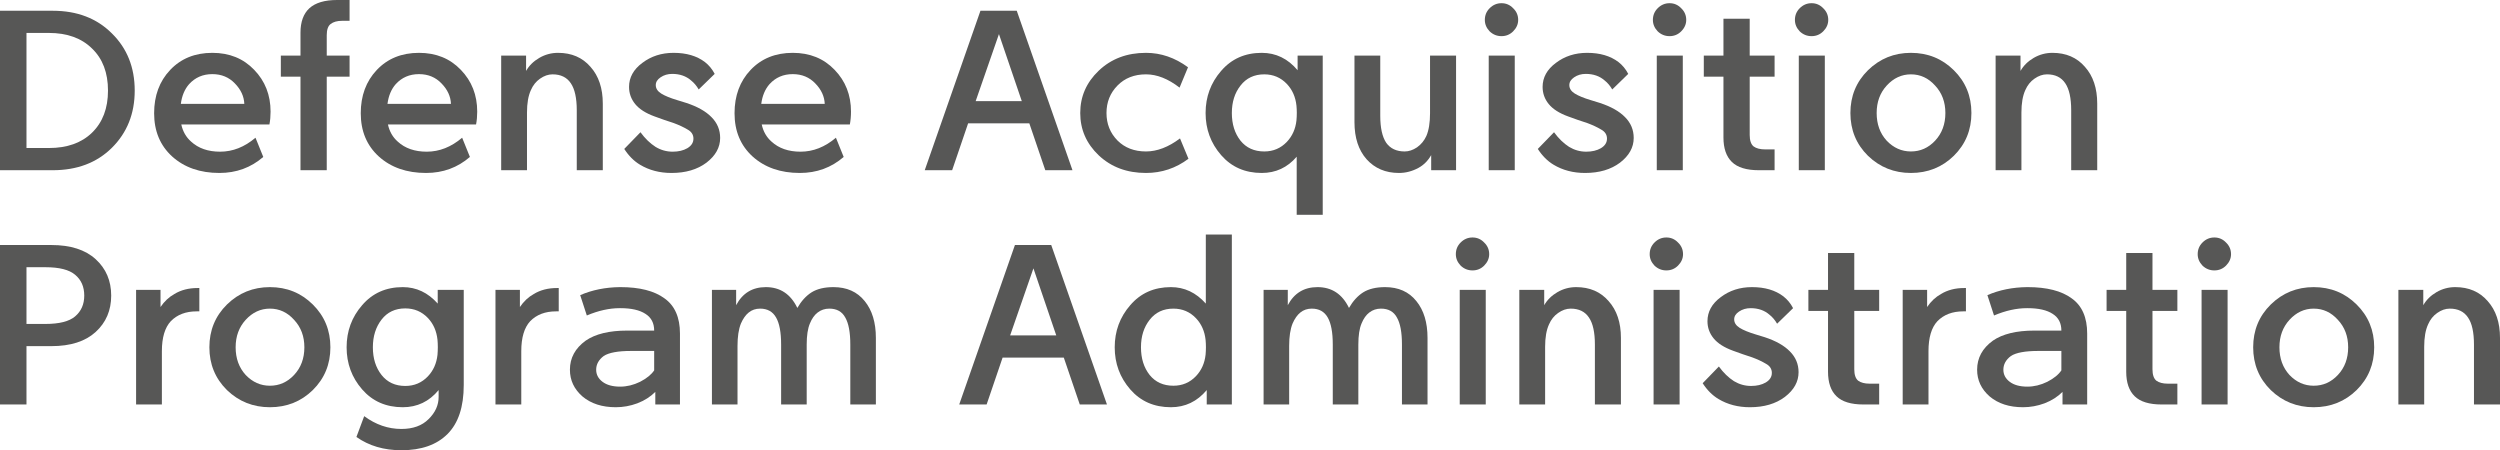 <svg width="211" height="38" viewBox="0 0 211 38" fill="none" xmlns="http://www.w3.org/2000/svg">
<path d="M9.115 7.646C9.115 6.14 8.666 4.956 7.766 4.093C6.88 3.218 5.666 2.78 4.124 2.78H2.235V12.493H4.124C5.666 12.493 6.88 12.062 7.766 11.199C8.666 10.324 9.115 9.14 9.115 7.646ZM11.37 7.646C11.37 9.59 10.728 11.199 9.443 12.474C8.171 13.735 6.507 14.366 4.452 14.366H0V0.908H4.452C6.507 0.908 8.171 1.545 9.443 2.819C10.728 4.081 11.37 5.69 11.37 7.646Z" fill="#575756"/>
<path d="M15.263 8.766H20.62C20.595 8.136 20.331 7.563 19.83 7.048C19.329 6.52 18.693 6.256 17.922 6.256C17.126 6.256 16.47 6.539 15.957 7.106C15.584 7.53 15.353 8.084 15.263 8.766ZM15.301 10.504C15.43 11.096 15.706 11.579 16.13 11.952C16.747 12.519 17.562 12.802 18.577 12.802C19.644 12.802 20.639 12.409 21.564 11.624L22.22 13.246C21.179 14.147 19.946 14.598 18.52 14.598C16.888 14.598 15.558 14.134 14.53 13.207C13.515 12.28 13.008 11.064 13.008 9.558C13.008 8.078 13.458 6.861 14.357 5.909C15.269 4.943 16.458 4.46 17.922 4.46C19.361 4.46 20.537 4.937 21.449 5.889C22.374 6.842 22.836 8.02 22.836 9.423C22.836 9.809 22.804 10.169 22.74 10.504H15.301Z" fill="#575756"/>
<path d="M25.361 2.761C25.361 1.847 25.611 1.159 26.112 0.695C26.626 0.232 27.404 0 28.444 0H29.504V1.757H28.868C28.457 1.757 28.136 1.847 27.905 2.027C27.686 2.195 27.577 2.51 27.577 2.974V4.692H29.504V6.468H27.577V14.366H25.361V6.468H23.703V4.692H25.361V2.761Z" fill="#575756"/>
<path d="M32.703 8.766H38.061C38.035 8.136 37.772 7.563 37.27 7.048C36.769 6.52 36.133 6.256 35.363 6.256C34.566 6.256 33.911 6.539 33.397 7.106C33.024 7.53 32.793 8.084 32.703 8.766ZM32.742 10.504C32.87 11.096 33.146 11.579 33.57 11.952C34.187 12.519 35.003 12.802 36.018 12.802C37.084 12.802 38.08 12.409 39.005 11.624L39.66 13.246C38.619 14.147 37.386 14.598 35.96 14.598C34.328 14.598 32.999 14.134 31.971 13.207C30.956 12.28 30.448 11.064 30.448 9.558C30.448 8.078 30.898 6.861 31.797 5.909C32.71 4.943 33.898 4.46 35.363 4.46C36.801 4.46 37.977 4.937 38.889 5.889C39.814 6.842 40.277 8.02 40.277 9.423C40.277 9.809 40.245 10.169 40.18 10.504H32.742Z" fill="#575756"/>
<path d="M44.478 9.5V14.366H42.3V4.692H44.401V5.986C44.658 5.535 45.03 5.168 45.519 4.885C46.007 4.602 46.533 4.46 47.099 4.46C48.242 4.46 49.154 4.853 49.835 5.638C50.529 6.411 50.876 7.447 50.876 8.747V14.366H48.679V9.307C48.679 8.277 48.512 7.518 48.178 7.028C47.844 6.526 47.33 6.275 46.636 6.275C46.276 6.275 45.923 6.398 45.576 6.642C45.242 6.874 44.985 7.196 44.806 7.608C44.587 8.084 44.478 8.715 44.478 9.5Z" fill="#575756"/>
<path d="M52.687 12.57L54.056 11.161C54.441 11.688 54.865 12.1 55.328 12.396C55.777 12.667 56.259 12.802 56.773 12.802C57.261 12.802 57.672 12.705 58.006 12.512C58.353 12.306 58.526 12.036 58.526 11.701C58.526 11.367 58.359 11.109 58.026 10.929C57.704 10.736 57.319 10.556 56.869 10.388C56.343 10.221 55.803 10.034 55.25 9.828C54.505 9.558 53.959 9.21 53.612 8.786C53.266 8.361 53.092 7.878 53.092 7.337C53.092 6.539 53.465 5.863 54.21 5.31C54.955 4.744 55.835 4.46 56.85 4.46C57.929 4.46 58.809 4.718 59.49 5.233C59.837 5.503 60.113 5.838 60.319 6.237L58.97 7.55C58.79 7.241 58.578 6.99 58.334 6.797C57.91 6.423 57.377 6.237 56.734 6.237C56.362 6.237 56.034 6.333 55.752 6.526C55.482 6.707 55.347 6.925 55.347 7.183C55.347 7.466 55.501 7.704 55.809 7.897C56.118 8.09 56.574 8.277 57.178 8.457C57.396 8.522 57.647 8.599 57.929 8.689C58.867 8.998 59.574 9.397 60.049 9.886C60.537 10.375 60.781 10.961 60.781 11.643C60.781 12.441 60.396 13.136 59.625 13.729C58.854 14.308 57.871 14.598 56.676 14.598C55.674 14.598 54.788 14.366 54.017 13.902C53.503 13.594 53.06 13.149 52.687 12.57Z" fill="#575756"/>
<path d="M64.25 8.766H69.608C69.582 8.136 69.318 7.563 68.817 7.048C68.316 6.52 67.68 6.256 66.909 6.256C66.113 6.256 65.458 6.539 64.944 7.106C64.571 7.53 64.34 8.084 64.25 8.766ZM64.289 10.504C64.417 11.096 64.693 11.579 65.117 11.952C65.734 12.519 66.55 12.802 67.565 12.802C68.631 12.802 69.627 12.409 70.552 11.624L71.207 13.246C70.166 14.147 68.933 14.598 67.507 14.598C65.875 14.598 64.546 14.134 63.518 13.207C62.503 12.28 61.995 11.064 61.995 9.558C61.995 8.078 62.445 6.861 63.344 5.909C64.257 4.943 65.445 4.46 66.909 4.46C68.348 4.46 69.524 4.937 70.436 5.889C71.361 6.842 71.824 8.02 71.824 9.423C71.824 9.809 71.791 10.169 71.727 10.504H64.289Z" fill="#575756"/>
<path d="M82.346 8.535H86.239L84.311 2.877L82.346 8.535ZM85.814 0.908L90.517 14.366H88.223L86.874 10.408H81.71L80.361 14.366H78.048L82.75 0.908H85.814Z" fill="#575756"/>
<path d="M91.172 9.539C91.172 8.148 91.692 6.958 92.733 5.966C93.786 4.962 95.116 4.46 96.722 4.46C97.981 4.46 99.163 4.866 100.268 5.677L99.555 7.395C98.591 6.649 97.647 6.275 96.722 6.275C95.733 6.275 94.93 6.591 94.313 7.222C93.696 7.852 93.388 8.625 93.388 9.539C93.388 10.453 93.696 11.225 94.313 11.856C94.93 12.474 95.733 12.783 96.722 12.783C97.66 12.783 98.617 12.416 99.593 11.682L100.306 13.4C99.24 14.198 98.045 14.598 96.722 14.598C95.116 14.598 93.786 14.102 92.733 13.111C91.692 12.12 91.172 10.929 91.172 9.539Z" fill="#575756"/>
<path d="M109.422 10.156C109.46 9.732 109.46 9.32 109.422 8.921C109.345 8.187 109.075 7.576 108.612 7.086C108.098 6.546 107.462 6.275 106.704 6.275C105.857 6.275 105.188 6.591 104.7 7.222C104.212 7.839 103.968 8.612 103.968 9.539C103.968 10.478 104.212 11.257 104.7 11.875C105.188 12.48 105.857 12.783 106.704 12.783C107.462 12.783 108.098 12.512 108.612 11.972C109.075 11.482 109.345 10.877 109.422 10.156ZM106.492 14.598C105.079 14.598 103.936 14.095 103.062 13.091C102.189 12.087 101.752 10.903 101.752 9.539C101.752 8.174 102.189 6.99 103.062 5.986C103.936 4.969 105.079 4.46 106.492 4.46C107.687 4.46 108.696 4.95 109.518 5.928V4.692H111.638V18.131H109.441V13.227C108.657 14.141 107.674 14.598 106.492 14.598Z" fill="#575756"/>
<path d="M120.695 9.558V4.692H122.892V14.366H120.792V13.091C120.522 13.568 120.162 13.928 119.712 14.173C119.186 14.456 118.64 14.598 118.074 14.598C116.944 14.598 116.032 14.211 115.338 13.439C114.657 12.667 114.317 11.624 114.317 10.311V4.692H116.494V9.77C116.494 10.787 116.661 11.547 116.995 12.049C117.342 12.538 117.862 12.783 118.556 12.783C118.903 12.783 119.25 12.667 119.597 12.435C119.944 12.19 120.207 11.869 120.387 11.47C120.593 10.993 120.695 10.356 120.695 9.558Z" fill="#575756"/>
<path d="M125.648 14.366V4.692H127.845V14.366H125.648ZM128.134 1.68C128.134 2.04 127.993 2.362 127.71 2.645C127.44 2.916 127.113 3.051 126.727 3.051C126.342 3.051 126.008 2.916 125.725 2.645C125.455 2.362 125.32 2.04 125.32 1.68C125.32 1.294 125.455 0.965 125.725 0.695C126.008 0.412 126.342 0.27 126.727 0.27C127.113 0.27 127.44 0.412 127.71 0.695C127.993 0.965 128.134 1.294 128.134 1.68Z" fill="#575756"/>
<path d="M129.791 12.57L131.16 11.161C131.545 11.688 131.969 12.1 132.431 12.396C132.881 12.667 133.363 12.802 133.877 12.802C134.365 12.802 134.776 12.705 135.11 12.512C135.457 12.306 135.63 12.036 135.63 11.701C135.63 11.367 135.463 11.109 135.129 10.929C134.808 10.736 134.423 10.556 133.973 10.388C133.446 10.221 132.907 10.034 132.354 9.828C131.609 9.558 131.063 9.21 130.716 8.786C130.369 8.361 130.196 7.878 130.196 7.337C130.196 6.539 130.569 5.863 131.314 5.31C132.059 4.744 132.939 4.46 133.954 4.46C135.033 4.46 135.913 4.718 136.594 5.233C136.941 5.503 137.217 5.838 137.423 6.237L136.074 7.55C135.894 7.241 135.682 6.99 135.438 6.797C135.014 6.423 134.481 6.237 133.838 6.237C133.466 6.237 133.138 6.333 132.855 6.526C132.586 6.707 132.451 6.925 132.451 7.183C132.451 7.466 132.605 7.704 132.913 7.897C133.222 8.09 133.678 8.277 134.281 8.457C134.5 8.522 134.75 8.599 135.033 8.689C135.971 8.998 136.678 9.397 137.153 9.886C137.641 10.375 137.885 10.961 137.885 11.643C137.885 12.441 137.5 13.136 136.729 13.729C135.958 14.308 134.975 14.598 133.78 14.598C132.778 14.598 131.892 14.366 131.121 13.902C130.607 13.594 130.164 13.149 129.791 12.57Z" fill="#575756"/>
<path d="M139.832 14.366V4.692H142.028V14.366H139.832ZM142.318 1.68C142.318 2.04 142.176 2.362 141.894 2.645C141.624 2.916 141.296 3.051 140.911 3.051C140.525 3.051 140.191 2.916 139.909 2.645C139.639 2.362 139.504 2.04 139.504 1.68C139.504 1.294 139.639 0.965 139.909 0.695C140.191 0.412 140.525 0.27 140.911 0.27C141.296 0.27 141.624 0.412 141.894 0.695C142.176 0.965 142.318 1.294 142.318 1.68Z" fill="#575756"/>
<path d="M147.675 1.583V4.692H149.775V6.468H147.675V11.392C147.675 11.856 147.784 12.178 148.003 12.358C148.234 12.525 148.555 12.609 148.966 12.609H149.775V14.366H148.446C147.405 14.366 146.647 14.134 146.172 13.671C145.696 13.207 145.459 12.519 145.459 11.605V6.468H143.801V4.692H145.459V1.583H147.675Z" fill="#575756"/>
<path d="M151.818 14.366V4.692H154.015V14.366H151.818ZM154.304 1.68C154.304 2.04 154.163 2.362 153.88 2.645C153.61 2.916 153.283 3.051 152.897 3.051C152.512 3.051 152.178 2.916 151.895 2.645C151.626 2.362 151.491 2.04 151.491 1.68C151.491 1.294 151.626 0.965 151.895 0.695C152.178 0.412 152.512 0.27 152.897 0.27C153.283 0.27 153.61 0.412 153.88 0.695C154.163 0.965 154.304 1.294 154.304 1.68Z" fill="#575756"/>
<path d="M161.28 14.598C159.867 14.598 158.66 14.115 157.657 13.149C156.668 12.171 156.174 10.967 156.174 9.539C156.174 8.11 156.668 6.906 157.657 5.928C158.66 4.95 159.867 4.46 161.28 4.46C162.706 4.46 163.914 4.95 164.903 5.928C165.893 6.906 166.387 8.11 166.387 9.539C166.387 10.967 165.893 12.171 164.903 13.149C163.914 14.115 162.706 14.598 161.28 14.598ZM161.28 12.783C162.077 12.783 162.758 12.48 163.323 11.875C163.901 11.257 164.19 10.478 164.19 9.539C164.19 8.612 163.901 7.839 163.323 7.222C162.758 6.591 162.077 6.275 161.28 6.275C160.497 6.275 159.816 6.591 159.238 7.222C158.672 7.839 158.39 8.612 158.39 9.539C158.39 10.478 158.672 11.257 159.238 11.875C159.816 12.48 160.497 12.783 161.28 12.783Z" fill="#575756"/>
<path d="M170.608 9.5V14.366H168.43V4.692H170.531V5.986C170.788 5.535 171.16 5.168 171.648 4.885C172.136 4.602 172.663 4.46 173.229 4.46C174.372 4.46 175.284 4.853 175.965 5.638C176.659 6.411 177.006 7.447 177.006 8.747V14.366H174.809V9.307C174.809 8.277 174.642 7.518 174.308 7.028C173.974 6.526 173.46 6.275 172.766 6.275C172.406 6.275 172.053 6.398 171.706 6.642C171.372 6.874 171.115 7.196 170.935 7.608C170.717 8.084 170.608 8.715 170.608 9.5Z" fill="#575756"/>
<path d="M7.111 24.947C7.111 24.201 6.854 23.615 6.34 23.19C5.839 22.765 5.004 22.553 3.835 22.553H2.235V27.341H3.835C5.004 27.341 5.839 27.129 6.34 26.704C6.854 26.267 7.111 25.681 7.111 24.947ZM9.385 24.947C9.385 26.196 8.948 27.219 8.075 28.017C7.201 28.815 5.955 29.214 4.336 29.214H2.235V34.138H0V20.68H4.336C5.955 20.68 7.201 21.079 8.075 21.877C8.948 22.675 9.385 23.698 9.385 24.947Z" fill="#575756"/>
<path d="M11.486 34.138V24.464H13.548V25.913C13.869 25.436 14.261 25.069 14.723 24.812C15.276 24.477 15.924 24.31 16.67 24.31H16.824V26.279H16.593C15.68 26.279 14.954 26.556 14.415 27.11C13.914 27.65 13.663 28.494 13.663 29.639V34.138H11.486Z" fill="#575756"/>
<path d="M22.779 34.37C21.365 34.37 20.158 33.887 19.155 32.922C18.166 31.943 17.672 30.74 17.672 29.311C17.672 27.882 18.166 26.678 19.155 25.7C20.158 24.722 21.365 24.233 22.779 24.233C24.205 24.233 25.412 24.722 26.401 25.7C27.391 26.678 27.885 27.882 27.885 29.311C27.885 30.74 27.391 31.943 26.401 32.922C25.412 33.887 24.205 34.37 22.779 34.37ZM22.779 32.555C23.575 32.555 24.256 32.252 24.821 31.647C25.399 31.029 25.689 30.251 25.689 29.311C25.689 28.384 25.399 27.612 24.821 26.994C24.256 26.363 23.575 26.048 22.779 26.048C21.995 26.048 21.314 26.363 20.736 26.994C20.171 27.612 19.888 28.384 19.888 29.311C19.888 30.251 20.171 31.029 20.736 31.647C21.314 32.252 21.995 32.555 22.779 32.555Z" fill="#575756"/>
<path d="M36.924 29.948C36.962 29.511 36.962 29.086 36.924 28.674C36.846 27.94 36.577 27.329 36.114 26.839C35.6 26.299 34.964 26.029 34.206 26.029C33.358 26.029 32.69 26.344 32.202 26.975C31.714 27.605 31.47 28.384 31.47 29.311C31.47 30.251 31.714 31.029 32.202 31.647C32.69 32.265 33.358 32.574 34.206 32.574C34.964 32.574 35.6 32.304 36.114 31.763C36.577 31.274 36.846 30.669 36.924 29.948ZM33.879 38C32.401 38 31.136 37.627 30.082 36.88L30.738 35.123C31.714 35.844 32.761 36.204 33.879 36.204C34.855 36.204 35.62 35.928 36.172 35.374C36.737 34.821 37.02 34.196 37.02 33.501V32.922C36.223 33.887 35.215 34.37 33.994 34.37C32.581 34.37 31.438 33.868 30.564 32.864C29.69 31.86 29.254 30.675 29.254 29.311C29.254 27.947 29.69 26.762 30.564 25.758C31.438 24.741 32.581 24.233 33.994 24.233C35.138 24.233 36.121 24.696 36.943 25.623V24.464H39.14V32.497C39.14 34.338 38.684 35.715 37.772 36.629C36.859 37.543 35.562 38 33.879 38Z" fill="#575756"/>
<path d="M41.818 34.138V24.464H43.88V25.913C44.202 25.436 44.593 25.069 45.056 24.812C45.608 24.477 46.257 24.31 47.002 24.31H47.157V26.279H46.925C46.013 26.279 45.287 26.556 44.748 27.11C44.247 27.65 43.996 28.494 43.996 29.639V34.138H41.818Z" fill="#575756"/>
<path d="M52.938 27.901C53.67 27.901 54.428 27.901 55.212 27.901C55.212 27.271 54.968 26.801 54.48 26.492C53.991 26.17 53.285 26.009 52.36 26.009H52.302C51.428 26.009 50.503 26.215 49.527 26.627L48.968 24.909C49.983 24.471 51.101 24.246 52.321 24.233H52.36C53.978 24.233 55.218 24.548 56.079 25.179C56.953 25.797 57.389 26.788 57.389 28.152V34.138H55.308V33.076C54.897 33.488 54.39 33.81 53.786 34.042C53.195 34.261 52.591 34.37 51.974 34.37C50.818 34.37 49.88 34.067 49.161 33.462C48.454 32.844 48.101 32.092 48.101 31.203C48.101 30.212 48.544 29.395 49.431 28.751C50.253 28.185 51.422 27.901 52.938 27.901ZM52.34 32.632C52.906 32.632 53.465 32.497 54.017 32.227C54.569 31.943 54.968 31.622 55.212 31.261V29.62C54.492 29.62 53.844 29.62 53.266 29.62C52.161 29.62 51.39 29.762 50.953 30.045C50.529 30.366 50.317 30.753 50.317 31.203C50.317 31.615 50.497 31.956 50.857 32.227C51.216 32.497 51.711 32.632 52.34 32.632Z" fill="#575756"/>
<path d="M70.34 24.233C71.47 24.233 72.35 24.625 72.98 25.411C73.609 26.183 73.924 27.219 73.924 28.519V34.138H71.766V29.079C71.766 28.049 71.624 27.29 71.342 26.801C71.072 26.299 70.622 26.048 69.993 26.048C69.62 26.048 69.293 26.157 69.01 26.376C68.74 26.582 68.522 26.891 68.355 27.303C68.175 27.728 68.085 28.32 68.085 29.079V34.138H65.927V29.079C65.927 28.049 65.785 27.29 65.503 26.801C65.22 26.299 64.77 26.048 64.154 26.048C63.781 26.048 63.46 26.157 63.19 26.376C62.933 26.582 62.715 26.891 62.535 27.303C62.342 27.779 62.246 28.41 62.246 29.195V29.176V34.138H60.087V24.464H62.13V25.758C62.67 24.741 63.505 24.233 64.635 24.233C65.843 24.233 66.73 24.818 67.295 25.99C67.629 25.411 68.027 24.973 68.49 24.677C68.965 24.381 69.582 24.233 70.34 24.233Z" fill="#575756"/>
<path d="M85.256 28.307H89.148L87.221 22.649L85.256 28.307ZM88.724 20.68L93.427 34.138H91.133L89.784 30.18H84.62L83.271 34.138H80.958L85.66 20.68H88.724Z" fill="#575756"/>
<path d="M98.823 24.233C99.966 24.233 100.949 24.696 101.771 25.623V19.792H103.968V34.138H101.848V32.922C101.039 33.887 100.03 34.37 98.823 34.37C97.409 34.37 96.266 33.868 95.392 32.864C94.519 31.86 94.082 30.675 94.082 29.311C94.082 27.947 94.519 26.762 95.392 25.758C96.266 24.741 97.409 24.233 98.823 24.233ZM101.752 29.929C101.79 29.504 101.79 29.092 101.752 28.693C101.675 27.959 101.405 27.348 100.942 26.859C100.428 26.318 99.793 26.048 99.034 26.048C98.187 26.048 97.519 26.363 97.03 26.994C96.542 27.612 96.298 28.384 96.298 29.311C96.298 30.251 96.542 31.029 97.03 31.647C97.519 32.252 98.187 32.555 99.034 32.555C99.793 32.555 100.428 32.285 100.942 31.744C101.405 31.255 101.675 30.65 101.752 29.929Z" fill="#575756"/>
<path d="M116.899 24.233C118.029 24.233 118.91 24.625 119.539 25.411C120.169 26.183 120.483 27.219 120.483 28.519V34.138H118.325V29.079C118.325 28.049 118.184 27.29 117.901 26.801C117.631 26.299 117.182 26.048 116.552 26.048C116.179 26.048 115.852 26.157 115.569 26.376C115.299 26.582 115.081 26.891 114.914 27.303C114.734 27.728 114.644 28.32 114.644 29.079V34.138H112.486V29.079C112.486 28.049 112.344 27.29 112.062 26.801C111.779 26.299 111.33 26.048 110.713 26.048C110.34 26.048 110.019 26.157 109.749 26.376C109.492 26.582 109.274 26.891 109.094 27.303C108.901 27.779 108.805 28.41 108.805 29.195V29.176V34.138H106.647V24.464H108.689V25.758C109.229 24.741 110.064 24.233 111.195 24.233C112.402 24.233 113.289 24.818 113.854 25.99C114.188 25.411 114.586 24.973 115.049 24.677C115.524 24.381 116.141 24.233 116.899 24.233Z" fill="#575756"/>
<path d="M123.201 34.138V24.464H125.397V34.138H123.201ZM125.687 21.452C125.687 21.813 125.545 22.134 125.263 22.418C124.993 22.688 124.665 22.823 124.28 22.823C123.894 22.823 123.56 22.688 123.278 22.418C123.008 22.134 122.873 21.813 122.873 21.452C122.873 21.066 123.008 20.738 123.278 20.468C123.56 20.184 123.894 20.043 124.28 20.043C124.665 20.043 124.993 20.184 125.263 20.468C125.545 20.738 125.687 21.066 125.687 21.452Z" fill="#575756"/>
<path d="M130.408 29.272V34.138H128.23V24.464H130.331V25.758C130.588 25.308 130.96 24.941 131.449 24.657C131.937 24.374 132.464 24.233 133.029 24.233C134.172 24.233 135.084 24.625 135.765 25.411C136.459 26.183 136.806 27.219 136.806 28.519V34.138H134.609V29.079C134.609 28.049 134.442 27.29 134.108 26.801C133.774 26.299 133.26 26.048 132.566 26.048C132.207 26.048 131.853 26.17 131.506 26.415C131.172 26.646 130.915 26.968 130.736 27.38C130.517 27.856 130.408 28.487 130.408 29.272Z" fill="#575756"/>
<path d="M139.562 34.138V24.464H141.759V34.138H139.562ZM142.048 21.452C142.048 21.813 141.906 22.134 141.624 22.418C141.354 22.688 141.026 22.823 140.641 22.823C140.256 22.823 139.922 22.688 139.639 22.418C139.369 22.134 139.234 21.813 139.234 21.452C139.234 21.066 139.369 20.738 139.639 20.468C139.922 20.184 140.256 20.043 140.641 20.043C141.026 20.043 141.354 20.184 141.624 20.468C141.906 20.738 142.048 21.066 142.048 21.452Z" fill="#575756"/>
<path d="M143.705 32.343L145.073 30.933C145.459 31.461 145.883 31.873 146.345 32.169C146.795 32.439 147.277 32.574 147.791 32.574C148.279 32.574 148.69 32.478 149.024 32.285C149.371 32.079 149.544 31.808 149.544 31.474C149.544 31.139 149.377 30.881 149.043 30.701C148.722 30.508 148.337 30.328 147.887 30.161C147.36 29.993 146.821 29.807 146.268 29.601C145.523 29.33 144.977 28.983 144.63 28.558C144.283 28.133 144.11 27.65 144.11 27.11C144.11 26.312 144.482 25.636 145.228 25.082C145.973 24.516 146.853 24.233 147.868 24.233C148.947 24.233 149.827 24.49 150.508 25.005C150.855 25.275 151.131 25.61 151.336 26.009L149.987 27.322C149.808 27.013 149.596 26.762 149.352 26.569C148.928 26.196 148.394 26.009 147.752 26.009C147.379 26.009 147.052 26.106 146.769 26.299C146.499 26.479 146.365 26.698 146.365 26.955C146.365 27.238 146.519 27.477 146.827 27.67C147.135 27.863 147.591 28.049 148.195 28.23C148.414 28.294 148.664 28.371 148.947 28.461C149.885 28.77 150.591 29.169 151.067 29.659C151.555 30.148 151.799 30.733 151.799 31.416C151.799 32.214 151.414 32.909 150.643 33.501C149.872 34.08 148.889 34.37 147.694 34.37C146.692 34.37 145.806 34.138 145.035 33.675C144.521 33.366 144.078 32.922 143.705 32.343Z" fill="#575756"/>
<path d="M156.501 21.356V24.464H158.602V26.241H156.501V31.165C156.501 31.628 156.61 31.95 156.829 32.13C157.06 32.297 157.381 32.381 157.792 32.381H158.602V34.138H157.272C156.231 34.138 155.473 33.907 154.998 33.443C154.523 32.98 154.285 32.291 154.285 31.377V26.241H152.628V24.464H154.285V21.356H156.501Z" fill="#575756"/>
<path d="M160.587 34.138V24.464H162.649V25.913C162.97 25.436 163.362 25.069 163.824 24.812C164.377 24.477 165.025 24.31 165.771 24.31H165.925V26.279H165.693C164.781 26.279 164.055 26.556 163.516 27.11C163.015 27.65 162.764 28.494 162.764 29.639V34.138H160.587Z" fill="#575756"/>
<path d="M171.706 27.901C172.438 27.901 173.196 27.901 173.98 27.901C173.98 27.271 173.736 26.801 173.248 26.492C172.76 26.17 172.053 26.009 171.128 26.009H171.07C170.197 26.009 169.271 26.215 168.295 26.627L167.736 24.909C168.751 24.471 169.869 24.246 171.089 24.233H171.128C172.747 24.233 173.987 24.548 174.847 25.179C175.721 25.797 176.158 26.788 176.158 28.152V34.138H174.076V33.076C173.665 33.488 173.158 33.81 172.554 34.042C171.963 34.261 171.359 34.37 170.743 34.37C169.586 34.37 168.648 34.067 167.929 33.462C167.222 32.844 166.869 32.092 166.869 31.203C166.869 30.212 167.312 29.395 168.199 28.751C169.021 28.185 170.19 27.901 171.706 27.901ZM171.109 32.632C171.674 32.632 172.233 32.497 172.785 32.227C173.338 31.943 173.736 31.622 173.98 31.261V29.62C173.261 29.62 172.612 29.62 172.034 29.62C170.929 29.62 170.158 29.762 169.721 30.045C169.297 30.366 169.085 30.753 169.085 31.203C169.085 31.615 169.265 31.956 169.625 32.227C169.985 32.497 170.479 32.632 171.109 32.632Z" fill="#575756"/>
<path d="M181.669 21.356V24.464H183.77V26.241H181.669V31.165C181.669 31.628 181.778 31.95 181.997 32.13C182.228 32.297 182.549 32.381 182.96 32.381H183.77V34.138H182.44C181.399 34.138 180.641 33.907 180.166 33.443C179.691 32.98 179.453 32.291 179.453 31.377V26.241H177.796V24.464H179.453V21.356H181.669Z" fill="#575756"/>
<path d="M185.813 34.138V24.464H188.009V34.138H185.813ZM188.299 21.452C188.299 21.813 188.157 22.134 187.875 22.418C187.605 22.688 187.277 22.823 186.892 22.823C186.506 22.823 186.172 22.688 185.89 22.418C185.62 22.134 185.485 21.813 185.485 21.452C185.485 21.066 185.62 20.738 185.89 20.468C186.172 20.184 186.506 20.043 186.892 20.043C187.277 20.043 187.605 20.184 187.875 20.468C188.157 20.738 188.299 21.066 188.299 21.452Z" fill="#575756"/>
<path d="M195.275 34.37C193.862 34.37 192.654 33.887 191.652 32.922C190.662 31.943 190.168 30.74 190.168 29.311C190.168 27.882 190.662 26.678 191.652 25.7C192.654 24.722 193.862 24.233 195.275 24.233C196.701 24.233 197.908 24.722 198.898 25.7C199.887 26.678 200.382 27.882 200.382 29.311C200.382 30.74 199.887 31.943 198.898 32.922C197.908 33.887 196.701 34.37 195.275 34.37ZM195.275 32.555C196.071 32.555 196.752 32.252 197.317 31.647C197.896 31.029 198.185 30.251 198.185 29.311C198.185 28.384 197.896 27.612 197.317 26.994C196.752 26.363 196.071 26.048 195.275 26.048C194.491 26.048 193.81 26.363 193.232 26.994C192.667 27.612 192.384 28.384 192.384 29.311C192.384 30.251 192.667 31.029 193.232 31.647C193.81 32.252 194.491 32.555 195.275 32.555Z" fill="#575756"/>
<path d="M204.602 29.272V34.138H202.424V24.464H204.525V25.758C204.782 25.308 205.154 24.941 205.643 24.657C206.131 24.374 206.658 24.233 207.223 24.233C208.366 24.233 209.278 24.625 209.959 25.411C210.653 26.183 211 27.219 211 28.519V34.138H208.803V29.079C208.803 28.049 208.636 27.29 208.302 26.801C207.968 26.299 207.454 26.048 206.76 26.048C206.401 26.048 206.047 26.17 205.7 26.415C205.366 26.646 205.109 26.968 204.93 27.38C204.711 27.856 204.602 28.487 204.602 29.272Z" fill="#575756"/>
</svg>

